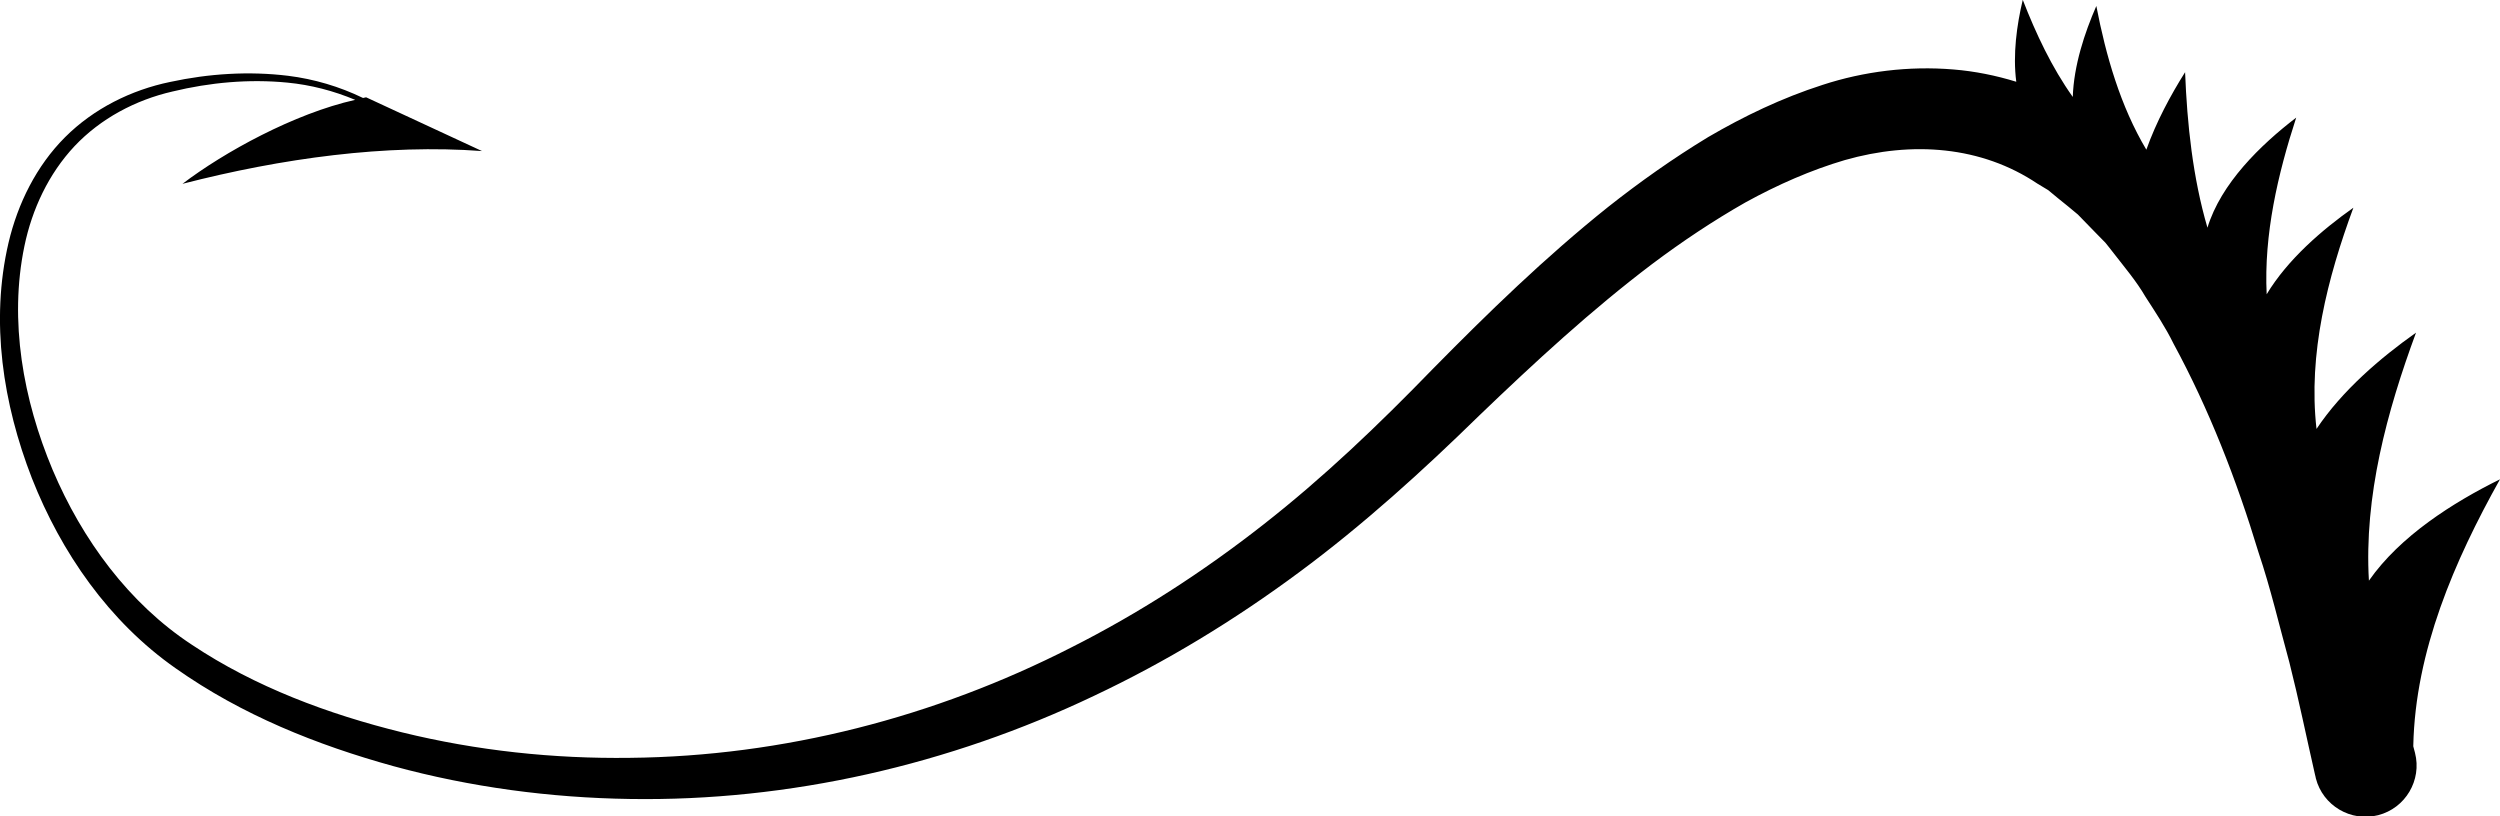 <?xml version="1.0" encoding="UTF-8"?>
<svg id="Layer_1" data-name="Layer 1" xmlns="http://www.w3.org/2000/svg" viewBox="0 0 146.47 47.81">
  <defs>
    <style>
      .cls-1 {
        stroke-width: 0px;
      }
    </style>
  </defs>
  <path class="cls-1" d="m141.39,43.68c.12-5.53,2.4-10.81,5.08-15.6-2.75,1.36-5.85,3.32-7.68,5.94,0,0,0,0,0,0-.29-4.94,1.05-9.9,2.76-14.53-2.08,1.47-4.33,3.39-5.83,5.64-.5-4.39.64-8.84,2.16-12.96-1.84,1.3-3.85,3.03-5.08,5.07-.17-3.5.65-7.03,1.73-10.35-2.1,1.61-4.41,3.86-5.2,6.45-.86-2.94-1.19-6.06-1.31-9.11-.85,1.35-1.69,2.91-2.27,4.54-1.52-2.55-2.37-5.51-2.93-8.42-.69,1.58-1.32,3.49-1.38,5.33-1.23-1.73-2.16-3.71-2.93-5.69-.35,1.47-.59,3.21-.38,4.8-1.2-.37-2.44-.62-3.68-.72-2.63-.22-5.27.12-7.66.9-2.4.77-4.62,1.84-6.71,3.06-2.06,1.25-4.01,2.63-5.87,4.1-3.69,2.95-7.03,6.2-10.26,9.48-3.21,3.31-6.4,6.36-9.94,9.13-3.52,2.76-7.29,5.2-11.28,7.21-7.96,4.06-16.84,6.36-25.82,6.45-4.48.06-8.98-.42-13.34-1.49-4.35-1.07-8.63-2.67-12.32-5.13-3.69-2.42-6.43-6.15-8.17-10.26-1.72-4.1-2.56-8.72-1.65-13.1.45-2.17,1.42-4.24,2.94-5.86,1.52-1.61,3.56-2.7,5.74-3.2,2.19-.53,4.48-.74,6.73-.52,1.36.13,2.7.48,3.97,1.01-3.57.8-7.69,3.07-10.12,4.92,5.82-1.5,11.95-2.34,17.55-1.92l-6.79-3.15c-.06.01-.12.03-.18.04-1.38-.67-2.87-1.11-4.39-1.3-2.3-.28-4.64-.13-6.91.36-2.28.47-4.48,1.56-6.16,3.24-1.68,1.68-2.77,3.89-3.31,6.18-1.08,4.62-.32,9.45,1.37,13.8,1.71,4.34,4.51,8.4,8.43,11.14,3.87,2.73,8.27,4.49,12.76,5.73,4.51,1.23,9.17,1.85,13.84,1.92,9.35.15,18.73-2.01,27.19-6.04,4.24-2,8.26-4.45,12.02-7.24,3.75-2.77,7.28-5.98,10.53-9.16,3.29-3.16,6.6-6.21,10.14-8.89,1.77-1.33,3.6-2.55,5.48-3.62,1.89-1.04,3.85-1.9,5.82-2.48,3.96-1.13,8.01-.82,11.29,1.38l.63.38.58.48c.39.32.78.62,1.16.95l1.07,1.1.54.55c.17.2.32.41.49.62.64.83,1.32,1.62,1.86,2.55.58.9,1.17,1.78,1.65,2.76,2.06,3.8,3.68,7.94,4.97,12.21.71,2.1,1.22,4.3,1.81,6.45.55,2.17,1,4.38,1.5,6.57l.04.16s0,.04.01.06c.41,1.6,2.05,2.57,3.65,2.16,1.6-.41,2.57-2.05,2.16-3.65-.03-.13-.06-.25-.1-.38Z"/>
</svg>